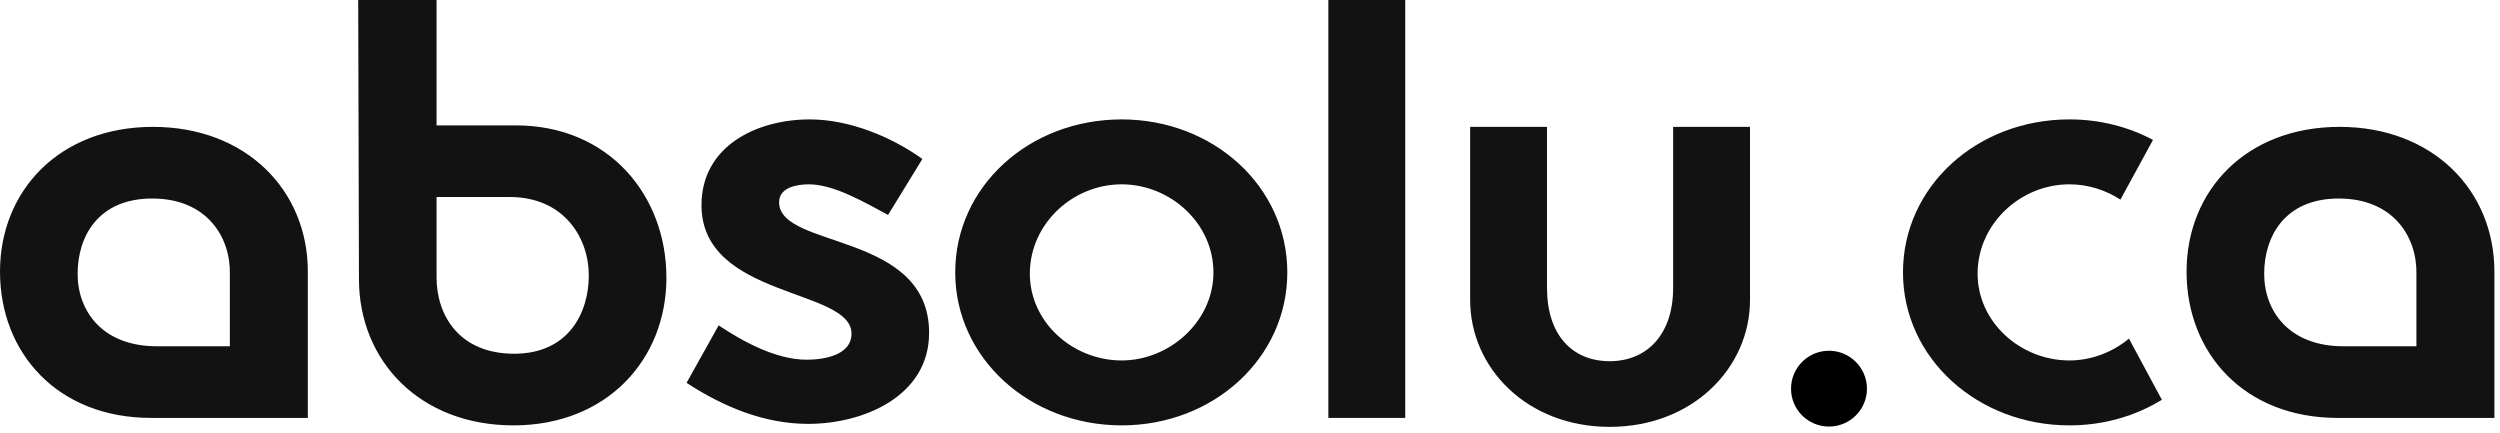 <svg xmlns="http://www.w3.org/2000/svg" xmlns:xlink="http://www.w3.org/1999/xlink" width="335px" height="58px" viewBox="0 0 335 58"><title>absolu-clean</title><desc>Created with Sketch.</desc><g id="Page-1" stroke="none" stroke-width="1" fill="none" fill-rule="evenodd"><g id="absolu-clean" fill-rule="nonzero"><path d="M20.5,17 C8,17 0,25.513 0,36.401 C0,47.289 7.7,56 20.25,56 L41.25,56 L41.25,36.401 C41.25,25.513 33,17 20.5,17 Z M30.8,46.398 L21,46.398 C13.7,46.398 10.4,41.647 10.4,36.698 C10.4,31.749 13.1,26.602 20.4,26.602 C27.7,26.602 30.9,31.749 30.8,36.698 L30.8,46.398 Z M313.5,17 C301,17 293,25.513 293,36.401 C293,47.289 300.7,56 313.25,56 L334.25,56 L334.25,36.401 C334.25,25.513 326,17 313.5,17 Z M323.8,46.398 L314,46.398 C306.7,46.398 303.4,41.647 303.4,36.698 C303.4,31.749 306.1,26.602 313.4,26.602 C320.7,26.602 323.9,31.749 323.8,36.698 L323.8,46.398 Z M69.1,16.8 L58.5,16.8 L58.5,0 L48,0 L48.1,37.4 C48.1,48.4 56.3,57 68.8,57 C81.3,57 89.3,48.2 89.3,37.2 C89.3,26.2 81.6,16.8 69.1,16.8 Z M68.9,47.4 C61.5,47.4 58.5,42.2 58.5,37.2 L58.5,26.4 L68.3,26.4 C75.6,26.4 78.9,31.9 78.9,36.9 C78.9,41.9 76.2,47.4 68.9,47.4 L68.9,47.4 Z M104.4,27.1 C104.4,25.1 106.8,24.7 108.4,24.7 C111.8,24.7 116,27.2 119,28.8 L123.6,21.3 C119.4,18.3 113.8,16 108.5,16 C101.5,16 94,19.5 94,27.5 C94,40 114.1,38.6 114.1,44.7 C114.1,47.7 110.2,48.2 108.1,48.2 C104,48.2 99.6,45.8 96.3,43.6 L92,51.3 C96.9,54.5 102.4,56.8 108.3,56.8 C115.7,56.8 124.5,53.1 124.5,44.6 C124.5,31 104.4,33.4 104.4,27.1 Z M150.3,16 C137.9,16 128,25 128,36.5 C128,48 138,57 150.3,57 C162.6,57 172.5,48 172.5,36.5 C172.5,25 162.6,16 150.3,16 Z M150.3,48.3 C143.7,48.3 137.9,43.1 138,36.5 C138.1,29.9 143.8,24.7 150.3,24.7 C156.8,24.7 162.6,29.9 162.6,36.5 C162.6,43.1 156.7,48.3 150.3,48.3 Z" id="Shape" fill="#121212"></path><path d="M288.501,18.748 C285.217,16.996 281.391,16 277.3,16 C264.9,16 255,25 255,36.5 C255,48 265,57 277.3,57 C281.896,57 286.157,55.743 289.691,53.569 L285.28,45.377 C283.074,47.203 280.24,48.3 277.3,48.3 C270.7,48.3 264.9,43.1 265,36.5 C265.1,29.9 270.8,24.7 277.3,24.7 C279.774,24.7 282.146,25.453 284.136,26.75 L288.501,18.748 Z" id="Path" fill="#121212"></path><rect id="Rectangle" fill="#121212" x="178" y="0" width="10.3" height="56"></rect><path d="M224.2,17 L224.2,38.6 C224.2,44.8 220.7,48.4 215.7,48.4 C210.7,48.4 207.3,44.9 207.3,38.6 L207.3,17 L197,17 L197,40.2 C197,49.3 204.6,57.2 215.7,57.2 C226.8,57.2 234.5,49.3 234.5,40.2 L234.5,17 L224.2,17 L224.2,17 Z" id="Path" fill="#121212"></path><path d="M250.172,52.092 C250.172,54.889 247.88,57.158 245.089,57.158 C242.27,57.158 240,54.888 240,52.092 C239.997,50.741 240.532,49.445 241.487,48.489 C242.442,47.534 243.738,46.998 245.089,47 C247.897,47.006 250.171,49.284 250.172,52.092 Z" id="Path" fill="#000000"></path></g></g></svg>